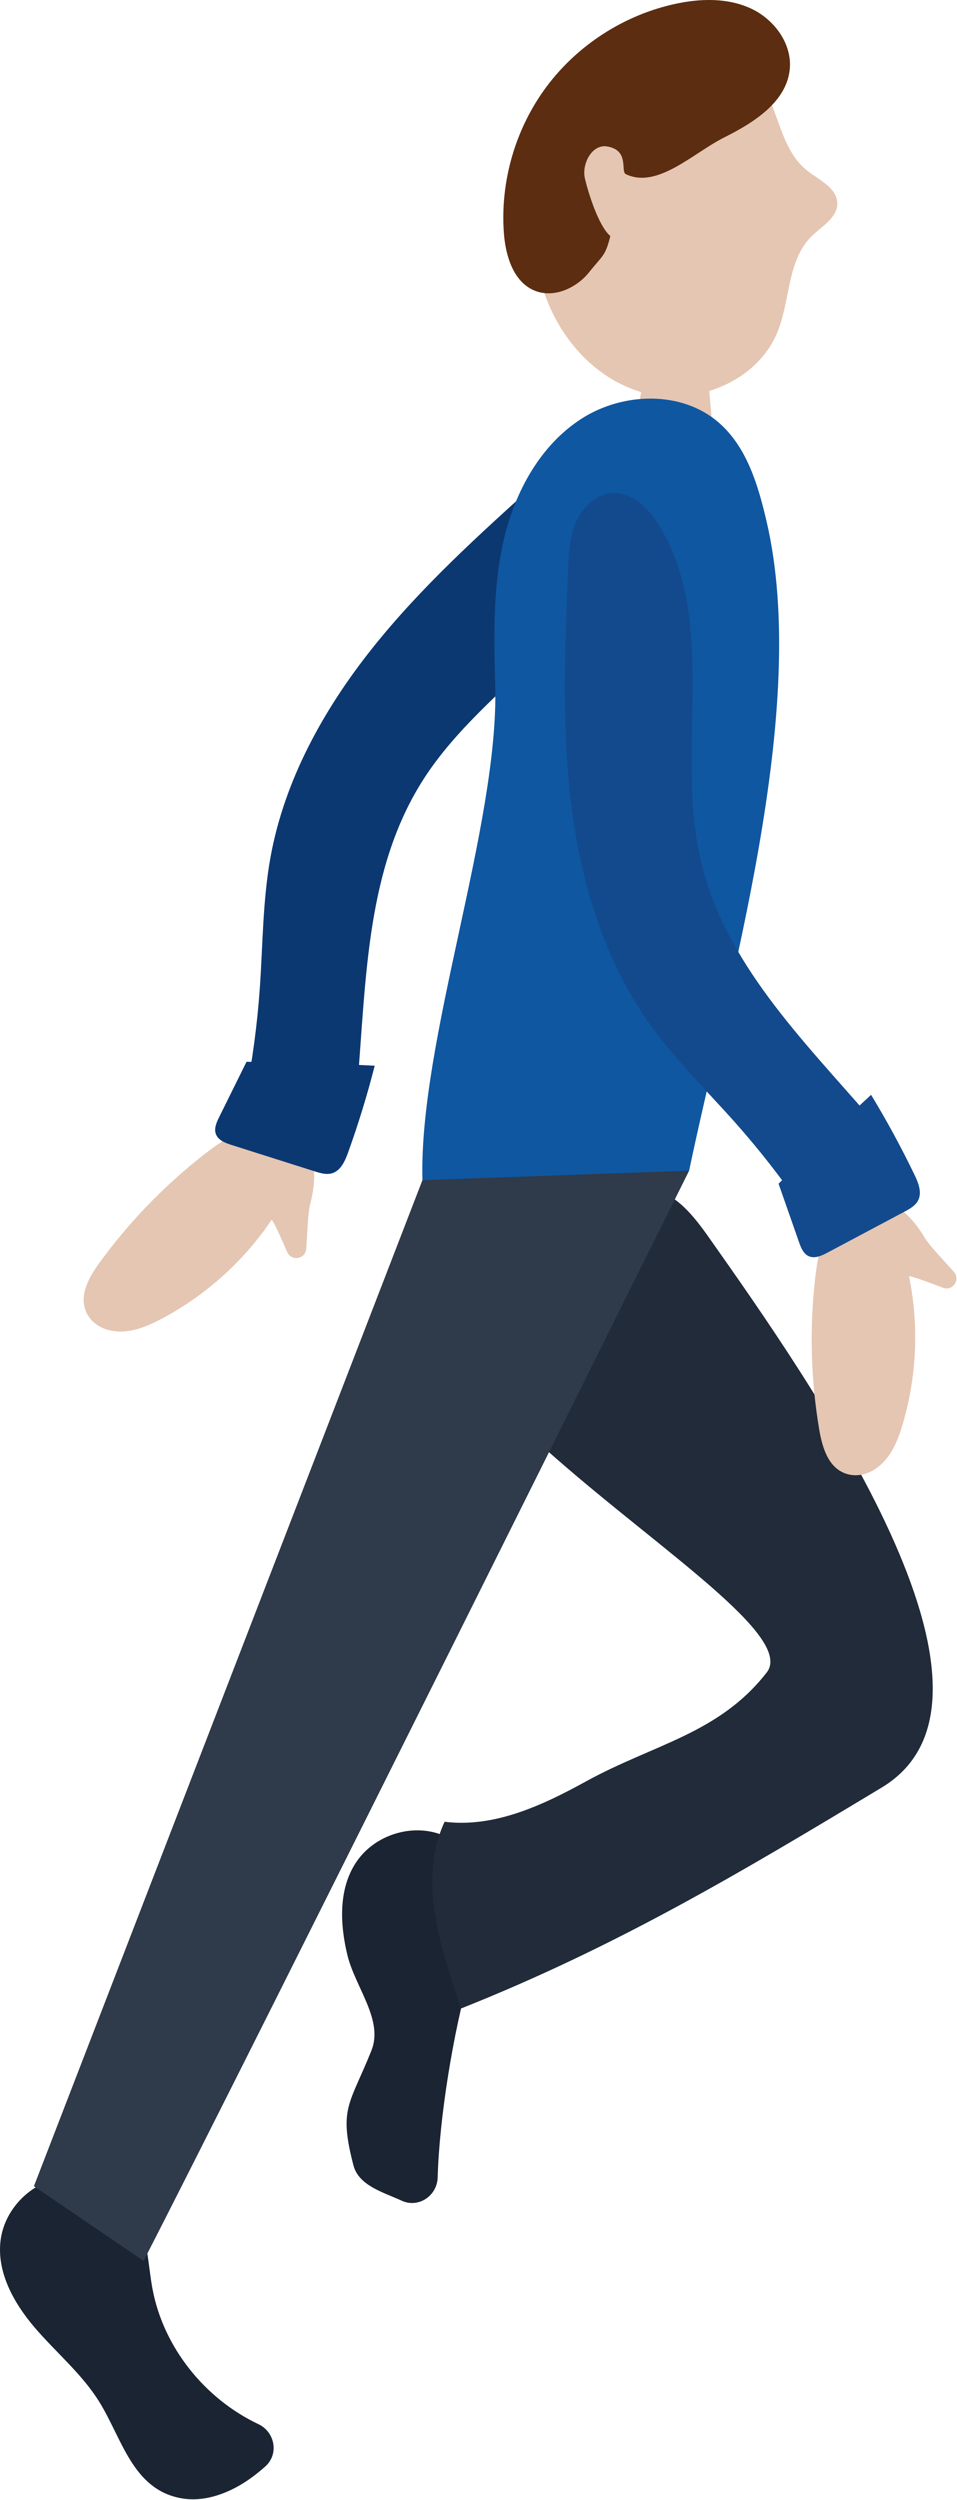 <?xml version="1.0" encoding="UTF-8" standalone="no"?><!DOCTYPE svg PUBLIC "-//W3C//DTD SVG 1.1//EN" "http://www.w3.org/Graphics/SVG/1.1/DTD/svg11.dtd"><svg width="100%" height="100%" viewBox="0 0 545 1423" version="1.1" xmlns="http://www.w3.org/2000/svg" xmlns:xlink="http://www.w3.org/1999/xlink" xml:space="preserve" xmlns:serif="http://www.serif.com/" style="fill-rule:evenodd;clip-rule:evenodd;stroke-linejoin:round;stroke-miterlimit:2;"><path d="M201.294,1232.66c3.015,11.55 17.153,15.332 27.493,20.078c9.563,4.388 20.188,-2.8 20.469,-13.306c0.906,-33.697 8.938,-83.162 18.344,-115.665c4.125,-14.207 11.281,-28.047 10.562,-42.819c-0.843,-16.981 -13.312,-32.775 -29.625,-37.522c-16.312,-4.747 -35.318,1.9 -45.118,15.794c-10.738,15.215 -9.963,35.775 -5.538,53.865c4.422,18.091 20.581,36.782 13.675,54.078c-12.366,30.972 -18.85,32.619 -10.262,65.497Z" style="fill:#1b2432;fill-rule:nonzero;"/><path d="M333.628,1014.1c-24.841,13.669 -52.278,26.419 -80.434,22.922c-15.375,33.172 -2.344,71.659 9.375,106.297c88.184,-35.081 158.312,-76.825 239.593,-125.803c85.875,-51.738 -40.593,-231.013 -98.343,-312.95c-8.5,-12.054 -18.438,-24.885 -32.875,-27.932c-13.75,-2.9 -27.656,4.053 -38.844,12.5c-19.406,14.625 -38.125,-4.487 -47.469,17.938c-5.25,12.553 -5.312,65.478 -2.25,78.725c4.281,18.372 19.719,31.641 33.907,44.065c60.781,53.26 136,102.104 120.343,122.185c-27.25,34.962 -64.156,40.687 -103.003,62.053Z" style="fill:#212b39;fill-rule:nonzero;"/><path d="M102.962,1422.08c6.175,1.156 12.575,0.675 18.629,-0.997c11.506,-3.184 20.956,-9.503 29.471,-17.047c7.869,-6.965 5.597,-19.612 -3.903,-24.106c-30.472,-14.419 -54.009,-43.606 -60.287,-76.856c-2.744,-14.535 -2.616,-30.113 -9.928,-42.969c-8.407,-14.778 -26.663,-23.237 -43.372,-20.1c-16.71,3.141 -30.653,17.647 -33.125,34.469c-2.707,18.425 7.272,36.419 19.387,50.559c12.119,14.144 26.791,26.257 36.625,42.072c13.1,21.066 18.972,49.816 46.503,54.975Z" style="fill:#1b2432;fill-rule:nonzero;"/><path d="M364.225,222.883c30.062,9.266 67.062,-5.047 78.688,-34.262c7.187,-18.028 5.437,-40.528 19.281,-54.119c5.875,-5.759 14.75,-10.594 14.625,-18.812c-0.157,-8.857 -10.438,-13.182 -17.344,-18.722c-17.156,-13.747 -16.125,-41.366 -31.5,-57.053c-15.406,-15.716 -41.813,-13.675 -61.687,-4.235c-42.969,20.403 -68.844,71.653 -59.719,118.338c6.031,30.865 27.625,59.597 57.656,68.865Z" style="fill:#e4c6b2;fill-rule:nonzero;"/><path d="M345.69,83.358c13.004,2.1 7.535,14.275 10.722,15.788c18,8.55 38.219,-11.975 56.032,-20.916c16.781,-8.403 35.406,-20.081 37.312,-38.731c1.469,-14.531 -8.812,-28.469 -22.063,-34.634c-13.249,-6.166 -28.687,-5.763 -42.968,-2.697c-29.031,6.234 -55.625,23.284 -73.41,47.078c-17.778,23.794 -26.59,54.122 -24.34,83.74c1,12.866 5.437,27.404 17.34,32.394c10.938,4.582 24.004,-1.315 31.347,-10.612c7.375,-9.294 9.126,-8.882 11.907,-20.407c-6.625,-5.612 -12.41,-24.137 -14.438,-32.578c-2.031,-8.44 3.997,-19.812 12.559,-18.425Z" style="fill:#5c2d10;fill-rule:nonzero;"/><path d="M407.412,261.718c-1.718,-19.253 -3.468,-38.507 -5.187,-57.757c-11.844,-3.006 -24.187,-3.934 -36.344,-2.74c1.653,20.375 -3.409,41.24 -14.25,58.572c18.594,0.64 37.188,1.281 55.781,1.925Z" style="fill:#e4c6b2;fill-rule:nonzero;"/><path d="M240.569,671.796l-221.254,572.703l62.46,42.481c60.869,-118.262 310.669,-620.572 310.669,-620.572c-70.566,-117.562 -151.875,5.388 -151.875,5.388Z" style="fill:#2f3a4a;fill-rule:nonzero;"/><path d="M63.365,757.483c9.997,1.928 19.526,-1.99 28.232,-6.562c25.29,-13.275 47.203,-32.922 63.147,-56.622c2.106,2.969 5.503,10.869 8.815,18.437c2.357,5.385 10.372,4.054 10.816,-1.806c0.74,-9.731 0.934,-20.434 2.281,-25.531c4.028,-15.216 4.191,-33.947 -12.737,-41.8c-3.225,-1.494 -6.775,-2.263 -10.329,-2.359c-14.781,-0.407 -26.799,7.662 -37.753,16.243c-22.415,17.56 -42.381,38.238 -59.143,61.257c-6.403,8.793 -12.644,20.006 -6.603,30.021c2.843,4.716 7.868,7.675 13.274,8.722Z" style="fill:#e4c6b2;fill-rule:nonzero;"/><path d="M241.662,442.833c34.938,-53.809 102.872,-86.587 118.751,-148.753c2.84,-11.14 3.125,-24.597 -5.379,-32.344c-6.84,-6.262 -17.562,-6.603 -26.246,-3.287c-8.688,3.319 -15.782,9.672 -22.688,15.891c-33.063,29.812 -66.313,59.8 -94.05,94.622c-27.747,34.821 -50.003,75.025 -57.975,118.831c-4.466,24.544 -4.378,49.653 -6.106,74.54c-1.444,20.794 -4.253,41.485 -8.235,61.947c21.625,0.753 43.01,-0.475 63.807,-6.415c5.093,-61.579 5.081,-124.16 38.121,-175.032Z" style="fill:#0c3872;fill-rule:nonzero;"/><path d="M131.866,651.771c15.809,5.012 31.618,10.025 47.424,15.037c3.191,1.013 6.616,2.029 9.822,1.066c4.919,-1.475 7.341,-6.878 9.082,-11.709c5.859,-16.25 10.937,-32.782 15.206,-49.519c-24.319,-1.209 -48.663,-1.953 -73.009,-2.234c-5.201,10.509 -10.401,21.015 -15.601,31.521c-1.49,3.019 -3.015,6.469 -1.849,9.629c1.306,3.524 5.34,5.071 8.925,6.209Z" style="fill:#0c3872;fill-rule:nonzero;"/><path d="M240.569,671.796c50.625,-1.794 101.246,-3.591 151.875,-5.388c22.531,-107.575 69.031,-262.509 44.125,-369.559c-4.813,-20.688 -11.25,-42.441 -27.313,-56.35c-21.093,-18.278 -54.534,-17.25 -78.034,-2.191c-23.497,15.057 -37.872,41.466 -44.247,68.638c-6.375,27.172 -5.688,55.437 -4.938,83.337c2.094,79.688 -43.562,201.828 -41.468,281.513Z" style="fill:#0f57a1;fill-rule:nonzero;"/><path d="M543.256,724.061c-6.437,-7.337 -13.937,-14.965 -16.625,-19.493c-8.062,-13.522 -21.344,-26.744 -38.781,-20.144c-3.344,1.256 -6.375,3.256 -8.906,5.728c-10.656,10.275 -13.282,24.51 -14.813,38.338c-3.156,28.3 -2.344,57.034 2.375,85.112c1.812,10.731 5.438,23.038 16.844,25.725c5.344,1.269 10.969,-0.25 15.5,-3.381c8.375,-5.794 12.25,-15.344 15.062,-24.763c8.219,-27.356 9.5,-56.759 3.75,-84.731c3.594,0.572 11.594,3.672 19.344,6.603c5.469,2.081 10.125,-4.578 6.25,-8.994Z" style="fill:#e4c6b2;fill-rule:nonzero;"/><path d="M375.6,299.496c-5.969,-9.825 -15.41,-19.444 -26.875,-18.797c-9.285,0.522 -17,7.937 -20.719,16.456c-3.687,8.519 -4.125,18.044 -4.5,27.322c-1.844,44.488 -3.656,89.216 1.782,133.403c5.468,44.191 18.624,88.219 44.343,124.563c14.406,20.365 32.406,37.869 49,56.518c13.844,15.582 26.656,32.063 38.5,49.225c15.656,-14.925 29.75,-31.059 40.063,-50.078c-40.438,-46.722 -85.156,-90.5 -98.407,-149.696c-14,-62.613 10.126,-134.085 -23.187,-188.916Z" style="fill:#134a8d;fill-rule:nonzero;"/><path d="M460.569,715.074c3.437,1.534 7.374,-0.266 10.687,-2.031c14.656,-7.788 29.281,-15.575 43.937,-23.363c2.938,-1.572 6.063,-3.309 7.626,-6.272c2.375,-4.547 0.218,-10.056 -2.032,-14.684c-7.5,-15.553 -15.75,-30.747 -24.719,-45.509c-17.874,16.531 -35.437,33.4 -52.687,50.6c3.875,11.068 7.75,22.134 11.625,33.203c1.094,3.175 2.5,6.681 5.563,8.056Z" style="fill:#134a8d;fill-rule:nonzero;"/></svg>